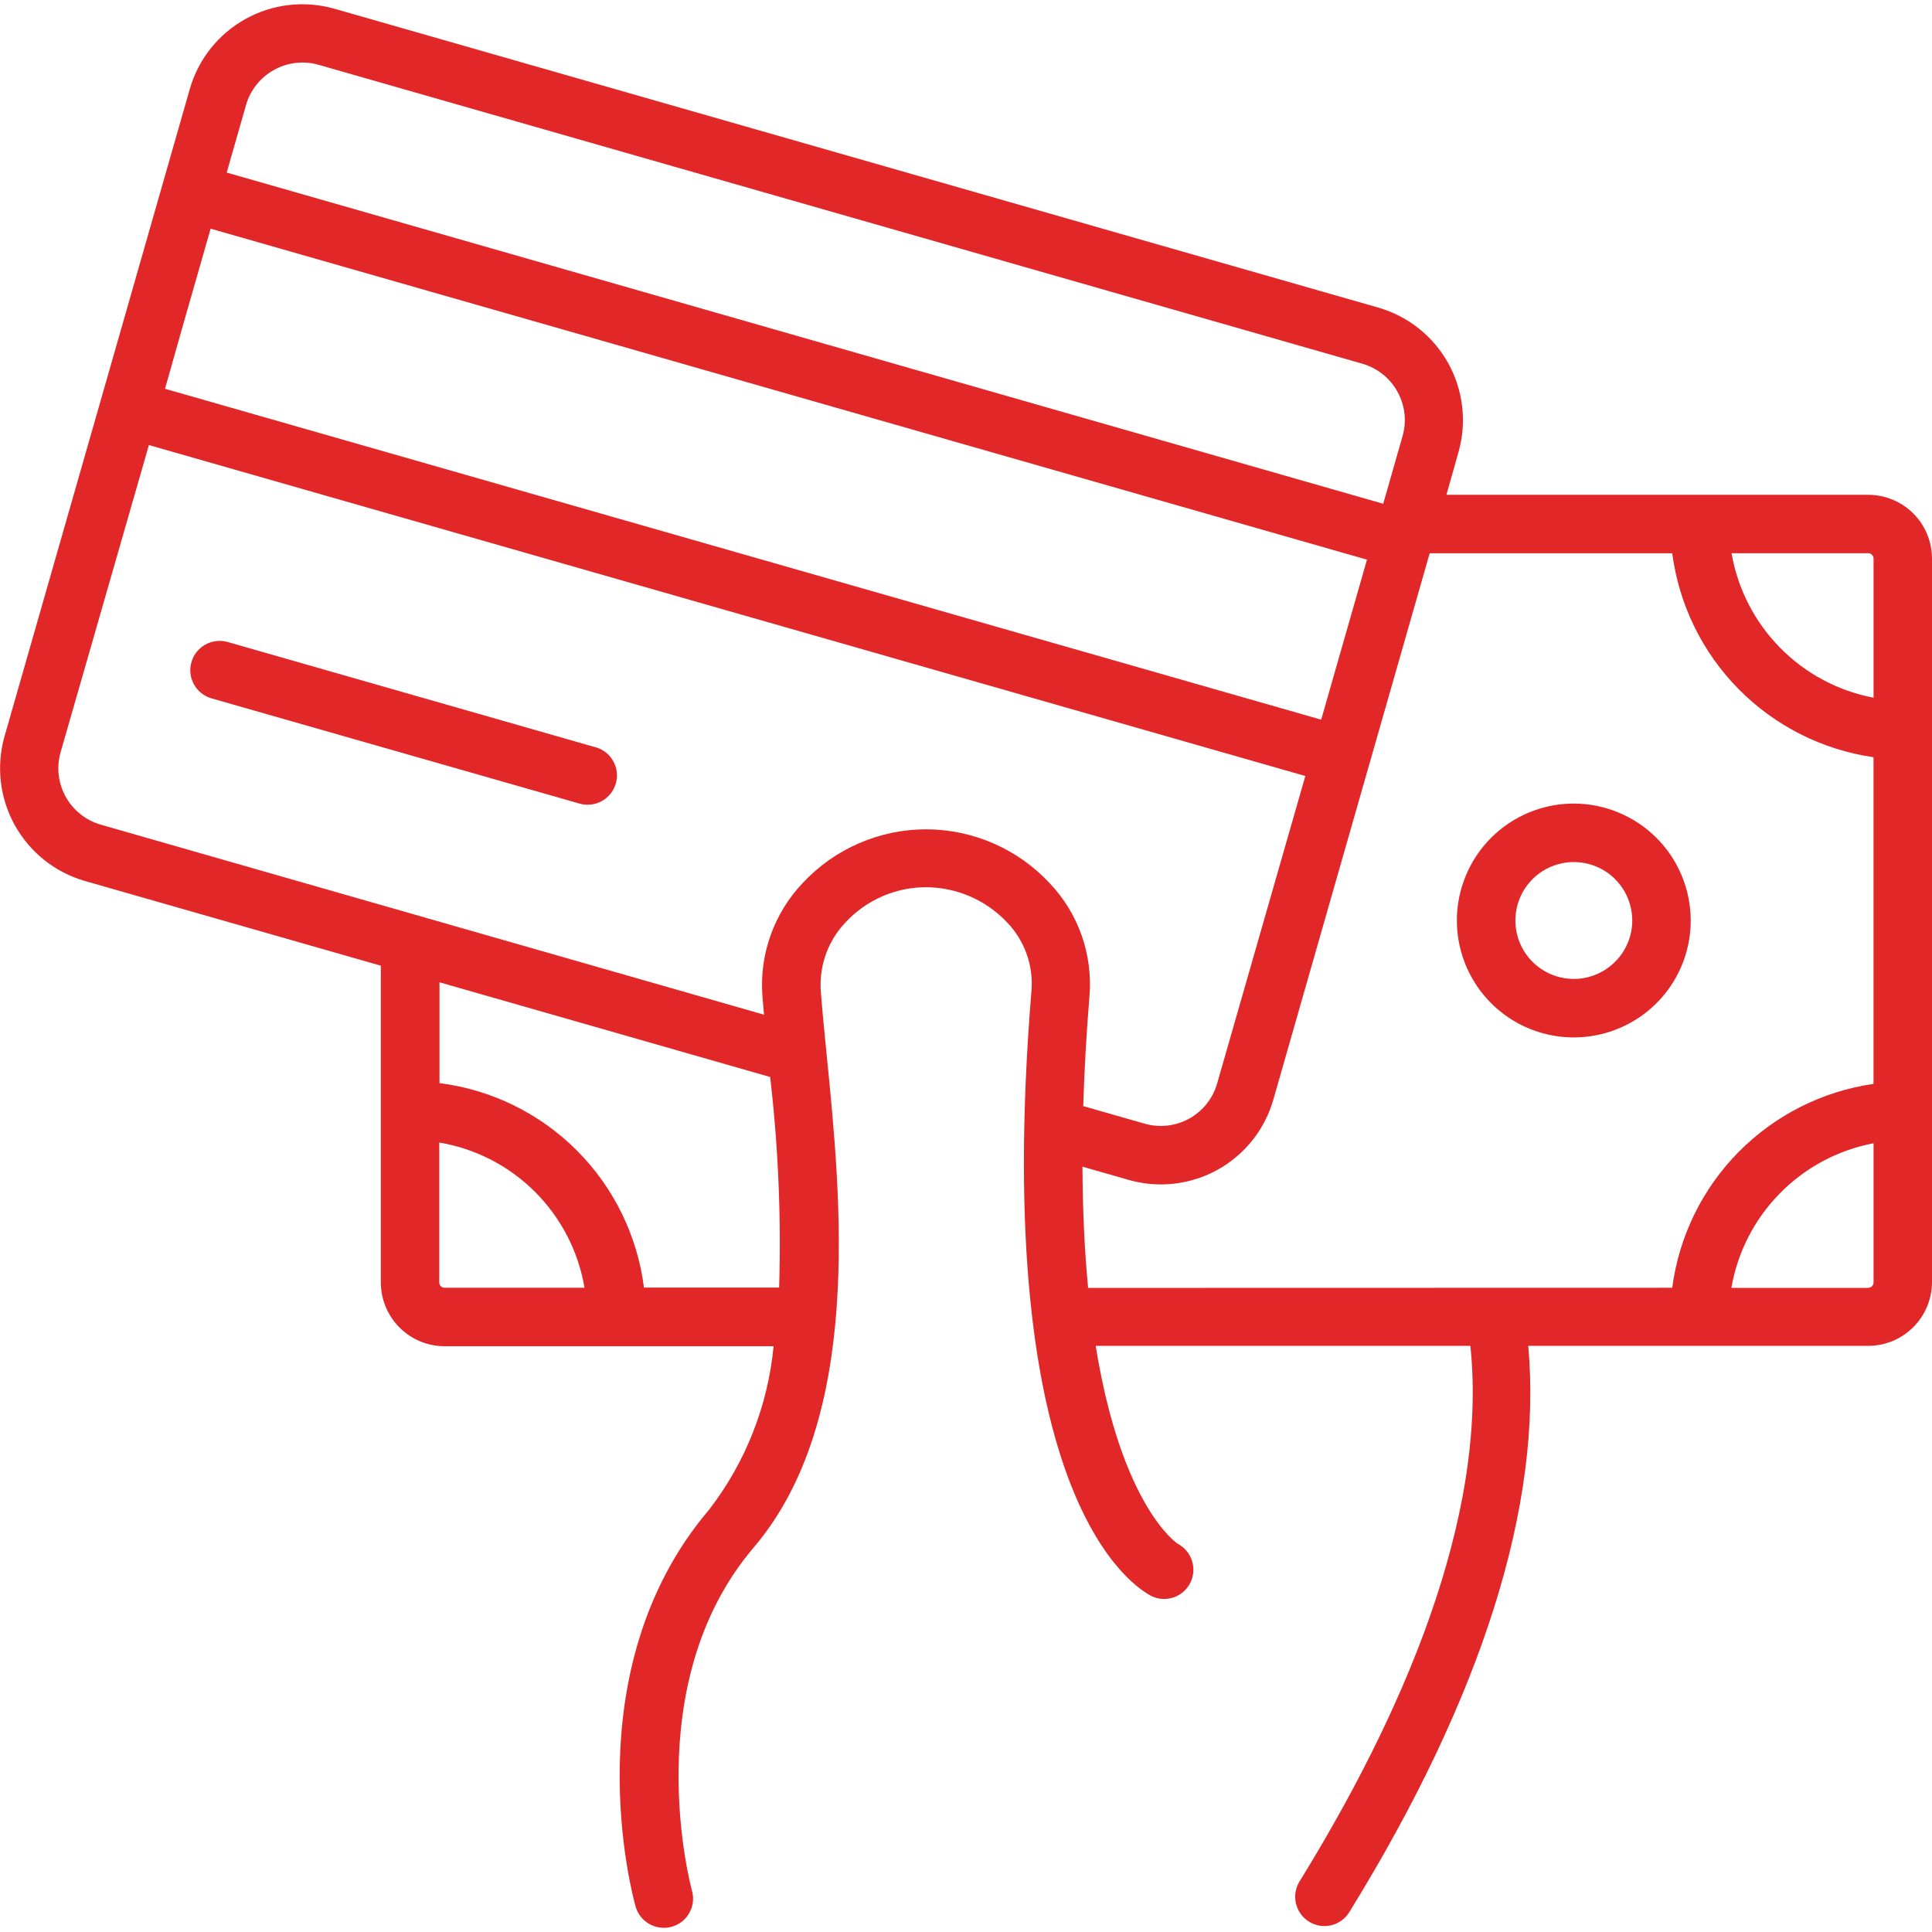 <?xml version="1.0" encoding="UTF-8"?> <svg xmlns="http://www.w3.org/2000/svg" width="44" height="44" viewBox="0 0 44 44" fill="none"> <g clip-path="url(#clip0_242_100)"> <path d="M42.548 11.269H32.941L33.216 10.297C33.409 9.618 33.325 8.89 32.983 8.273C32.64 7.656 32.067 7.2 31.388 7.005L7.616 0.199C6.937 0.006 6.209 0.089 5.592 0.432C4.974 0.774 4.518 1.348 4.323 2.026L2.725 7.612L2.291 9.128L0.103 16.77C-0.089 17.449 -0.005 18.176 0.337 18.793C0.68 19.41 1.252 19.867 1.93 20.063L8.673 21.993V29.207C8.674 29.592 8.827 29.961 9.099 30.233C9.371 30.506 9.74 30.659 10.125 30.659H17.618C17.489 32.013 16.981 33.303 16.151 34.38C13.021 38.057 14.41 43.201 14.475 43.418C14.514 43.558 14.598 43.681 14.714 43.769C14.83 43.857 14.971 43.904 15.116 43.904C15.178 43.905 15.24 43.897 15.3 43.88C15.384 43.856 15.463 43.816 15.532 43.762C15.601 43.707 15.658 43.64 15.7 43.563C15.743 43.486 15.77 43.402 15.78 43.315C15.79 43.228 15.782 43.14 15.758 43.055C15.745 43.009 14.491 38.38 17.168 35.239C19.657 32.313 19.157 27.321 18.826 24.016C18.773 23.483 18.724 22.991 18.692 22.559C18.674 22.274 18.715 21.988 18.813 21.72C18.911 21.451 19.064 21.206 19.262 21C19.496 20.749 19.78 20.549 20.096 20.412C20.411 20.276 20.751 20.205 21.095 20.206C21.442 20.208 21.784 20.28 22.102 20.419C22.419 20.558 22.705 20.76 22.942 21.013C23.136 21.216 23.285 21.458 23.38 21.723C23.475 21.987 23.513 22.268 23.492 22.549C22.533 34.199 25.859 36.171 26.242 36.358C26.4 36.428 26.578 36.434 26.741 36.375C26.903 36.316 27.036 36.196 27.111 36.041C27.187 35.886 27.2 35.708 27.146 35.544C27.093 35.379 26.978 35.242 26.826 35.161C26.807 35.152 25.543 34.314 24.954 30.651H33.487C33.897 34.605 31.893 39.127 29.596 42.849C29.55 42.923 29.519 43.006 29.505 43.093C29.491 43.179 29.495 43.267 29.515 43.352C29.535 43.437 29.572 43.517 29.623 43.588C29.674 43.659 29.738 43.719 29.813 43.765C29.887 43.811 29.97 43.842 30.056 43.856C30.143 43.87 30.231 43.867 30.316 43.847C30.401 43.827 30.481 43.79 30.552 43.739C30.623 43.688 30.683 43.623 30.729 43.548C33.781 38.604 35.129 34.242 34.805 30.651H42.551C42.934 30.65 43.301 30.497 43.572 30.227C43.843 29.956 43.997 29.59 44 29.207V12.72C43.999 12.335 43.846 11.966 43.574 11.694C43.302 11.422 42.932 11.269 42.548 11.269ZM42.669 12.72V15.89C41.859 15.736 41.115 15.338 40.538 14.75C39.96 14.162 39.575 13.412 39.435 12.599H42.551C42.583 12.6 42.612 12.614 42.634 12.636C42.656 12.659 42.669 12.689 42.669 12.72ZM5.603 2.392C5.701 2.052 5.929 1.764 6.239 1.593C6.548 1.421 6.913 1.379 7.253 1.475L31.025 8.283C31.194 8.332 31.351 8.412 31.488 8.521C31.626 8.63 31.74 8.765 31.825 8.919C31.91 9.072 31.965 9.24 31.985 9.414C32.005 9.589 31.99 9.765 31.942 9.933L31.502 11.473L5.163 3.93L5.603 2.392ZM4.187 7.337L4.797 5.208L31.132 12.746L30.089 16.39L3.758 8.854L4.187 7.337ZM10.004 29.204V26.02C10.831 26.159 11.594 26.553 12.186 27.145C12.779 27.738 13.172 28.501 13.312 29.327H10.125C10.109 29.328 10.094 29.325 10.079 29.319C10.064 29.312 10.051 29.304 10.04 29.293C10.028 29.281 10.02 29.268 10.013 29.253C10.007 29.239 10.004 29.223 10.004 29.207V29.204ZM17.744 29.324H14.666C14.516 28.141 13.977 27.041 13.134 26.198C12.291 25.355 11.192 24.817 10.009 24.667V22.371L17.54 24.528C17.725 26.12 17.793 27.725 17.744 29.327V29.324ZM21.09 18.887C20.564 18.887 20.043 18.996 19.561 19.206C19.078 19.415 18.644 19.722 18.284 20.107C17.962 20.445 17.713 20.848 17.554 21.288C17.395 21.729 17.33 22.197 17.362 22.664C17.372 22.803 17.387 22.958 17.4 23.109L2.297 18.782C1.957 18.685 1.669 18.456 1.497 18.147C1.325 17.837 1.283 17.472 1.38 17.132L3.391 10.136L29.728 17.673L27.72 24.674C27.672 24.843 27.591 25 27.482 25.138C27.373 25.275 27.238 25.39 27.085 25.475C26.931 25.56 26.763 25.614 26.589 25.634C26.415 25.654 26.238 25.639 26.07 25.591L24.67 25.191C24.694 24.409 24.739 23.574 24.813 22.671C24.849 22.206 24.788 21.74 24.633 21.301C24.478 20.862 24.233 20.46 23.913 20.122C23.553 19.733 23.116 19.423 22.63 19.21C22.145 18.998 21.62 18.888 21.09 18.887ZM24.781 29.331C24.703 28.523 24.657 27.604 24.652 26.57L25.707 26.872C26.386 27.066 27.114 26.982 27.731 26.64C28.349 26.297 28.805 25.723 28.999 25.045L31.186 17.402L31.511 16.267L32.56 12.6H38.084C38.237 13.768 38.767 14.854 39.595 15.693C40.423 16.532 41.502 17.077 42.668 17.245V24.685C41.502 24.853 40.423 25.398 39.595 26.236C38.768 27.074 38.237 28.16 38.084 29.328L24.781 29.331ZM42.548 29.331H39.431C39.571 28.518 39.956 27.766 40.535 27.178C41.113 26.589 41.858 26.191 42.669 26.037V29.207C42.669 29.223 42.666 29.239 42.66 29.253C42.653 29.268 42.644 29.281 42.633 29.293C42.622 29.304 42.609 29.312 42.594 29.319C42.579 29.325 42.563 29.328 42.548 29.327V29.331Z" fill="#E12727"></path> <path d="M13.567 17.02L5.185 14.621C5.014 14.573 4.832 14.594 4.677 14.68C4.523 14.765 4.408 14.909 4.36 15.08C4.311 15.25 4.332 15.432 4.418 15.587C4.504 15.742 4.648 15.856 4.818 15.905L13.2 18.302C13.37 18.35 13.553 18.329 13.707 18.243C13.862 18.157 13.976 18.014 14.025 17.843C14.074 17.673 14.053 17.491 13.967 17.336C13.881 17.181 13.737 17.067 13.567 17.018V17.02Z" fill="#E12727"></path> <path d="M35.842 18.301C35.315 18.301 34.8 18.457 34.362 18.75C33.924 19.043 33.583 19.459 33.382 19.946C33.18 20.433 33.128 20.969 33.231 21.485C33.334 22.002 33.589 22.477 33.962 22.849C34.334 23.221 34.809 23.474 35.326 23.576C35.843 23.678 36.379 23.625 36.865 23.422C37.352 23.22 37.767 22.878 38.059 22.44C38.351 22.001 38.506 21.486 38.505 20.959C38.503 20.254 38.222 19.578 37.723 19.08C37.223 18.582 36.547 18.302 35.842 18.301ZM35.842 22.295C35.578 22.294 35.321 22.216 35.103 22.07C34.884 21.924 34.713 21.716 34.613 21.473C34.512 21.23 34.486 20.962 34.537 20.704C34.589 20.446 34.715 20.209 34.901 20.023C35.087 19.836 35.325 19.71 35.583 19.658C35.841 19.607 36.108 19.633 36.352 19.734C36.595 19.834 36.803 20.005 36.949 20.224C37.095 20.442 37.173 20.7 37.174 20.963C37.173 21.316 37.033 21.655 36.783 21.904C36.533 22.154 36.195 22.294 35.842 22.295Z" fill="#E12727"></path> </g> <defs> <clipPath id="clip0_242_100"> <rect width="44" height="44" fill="white"></rect> </clipPath> </defs> </svg> 